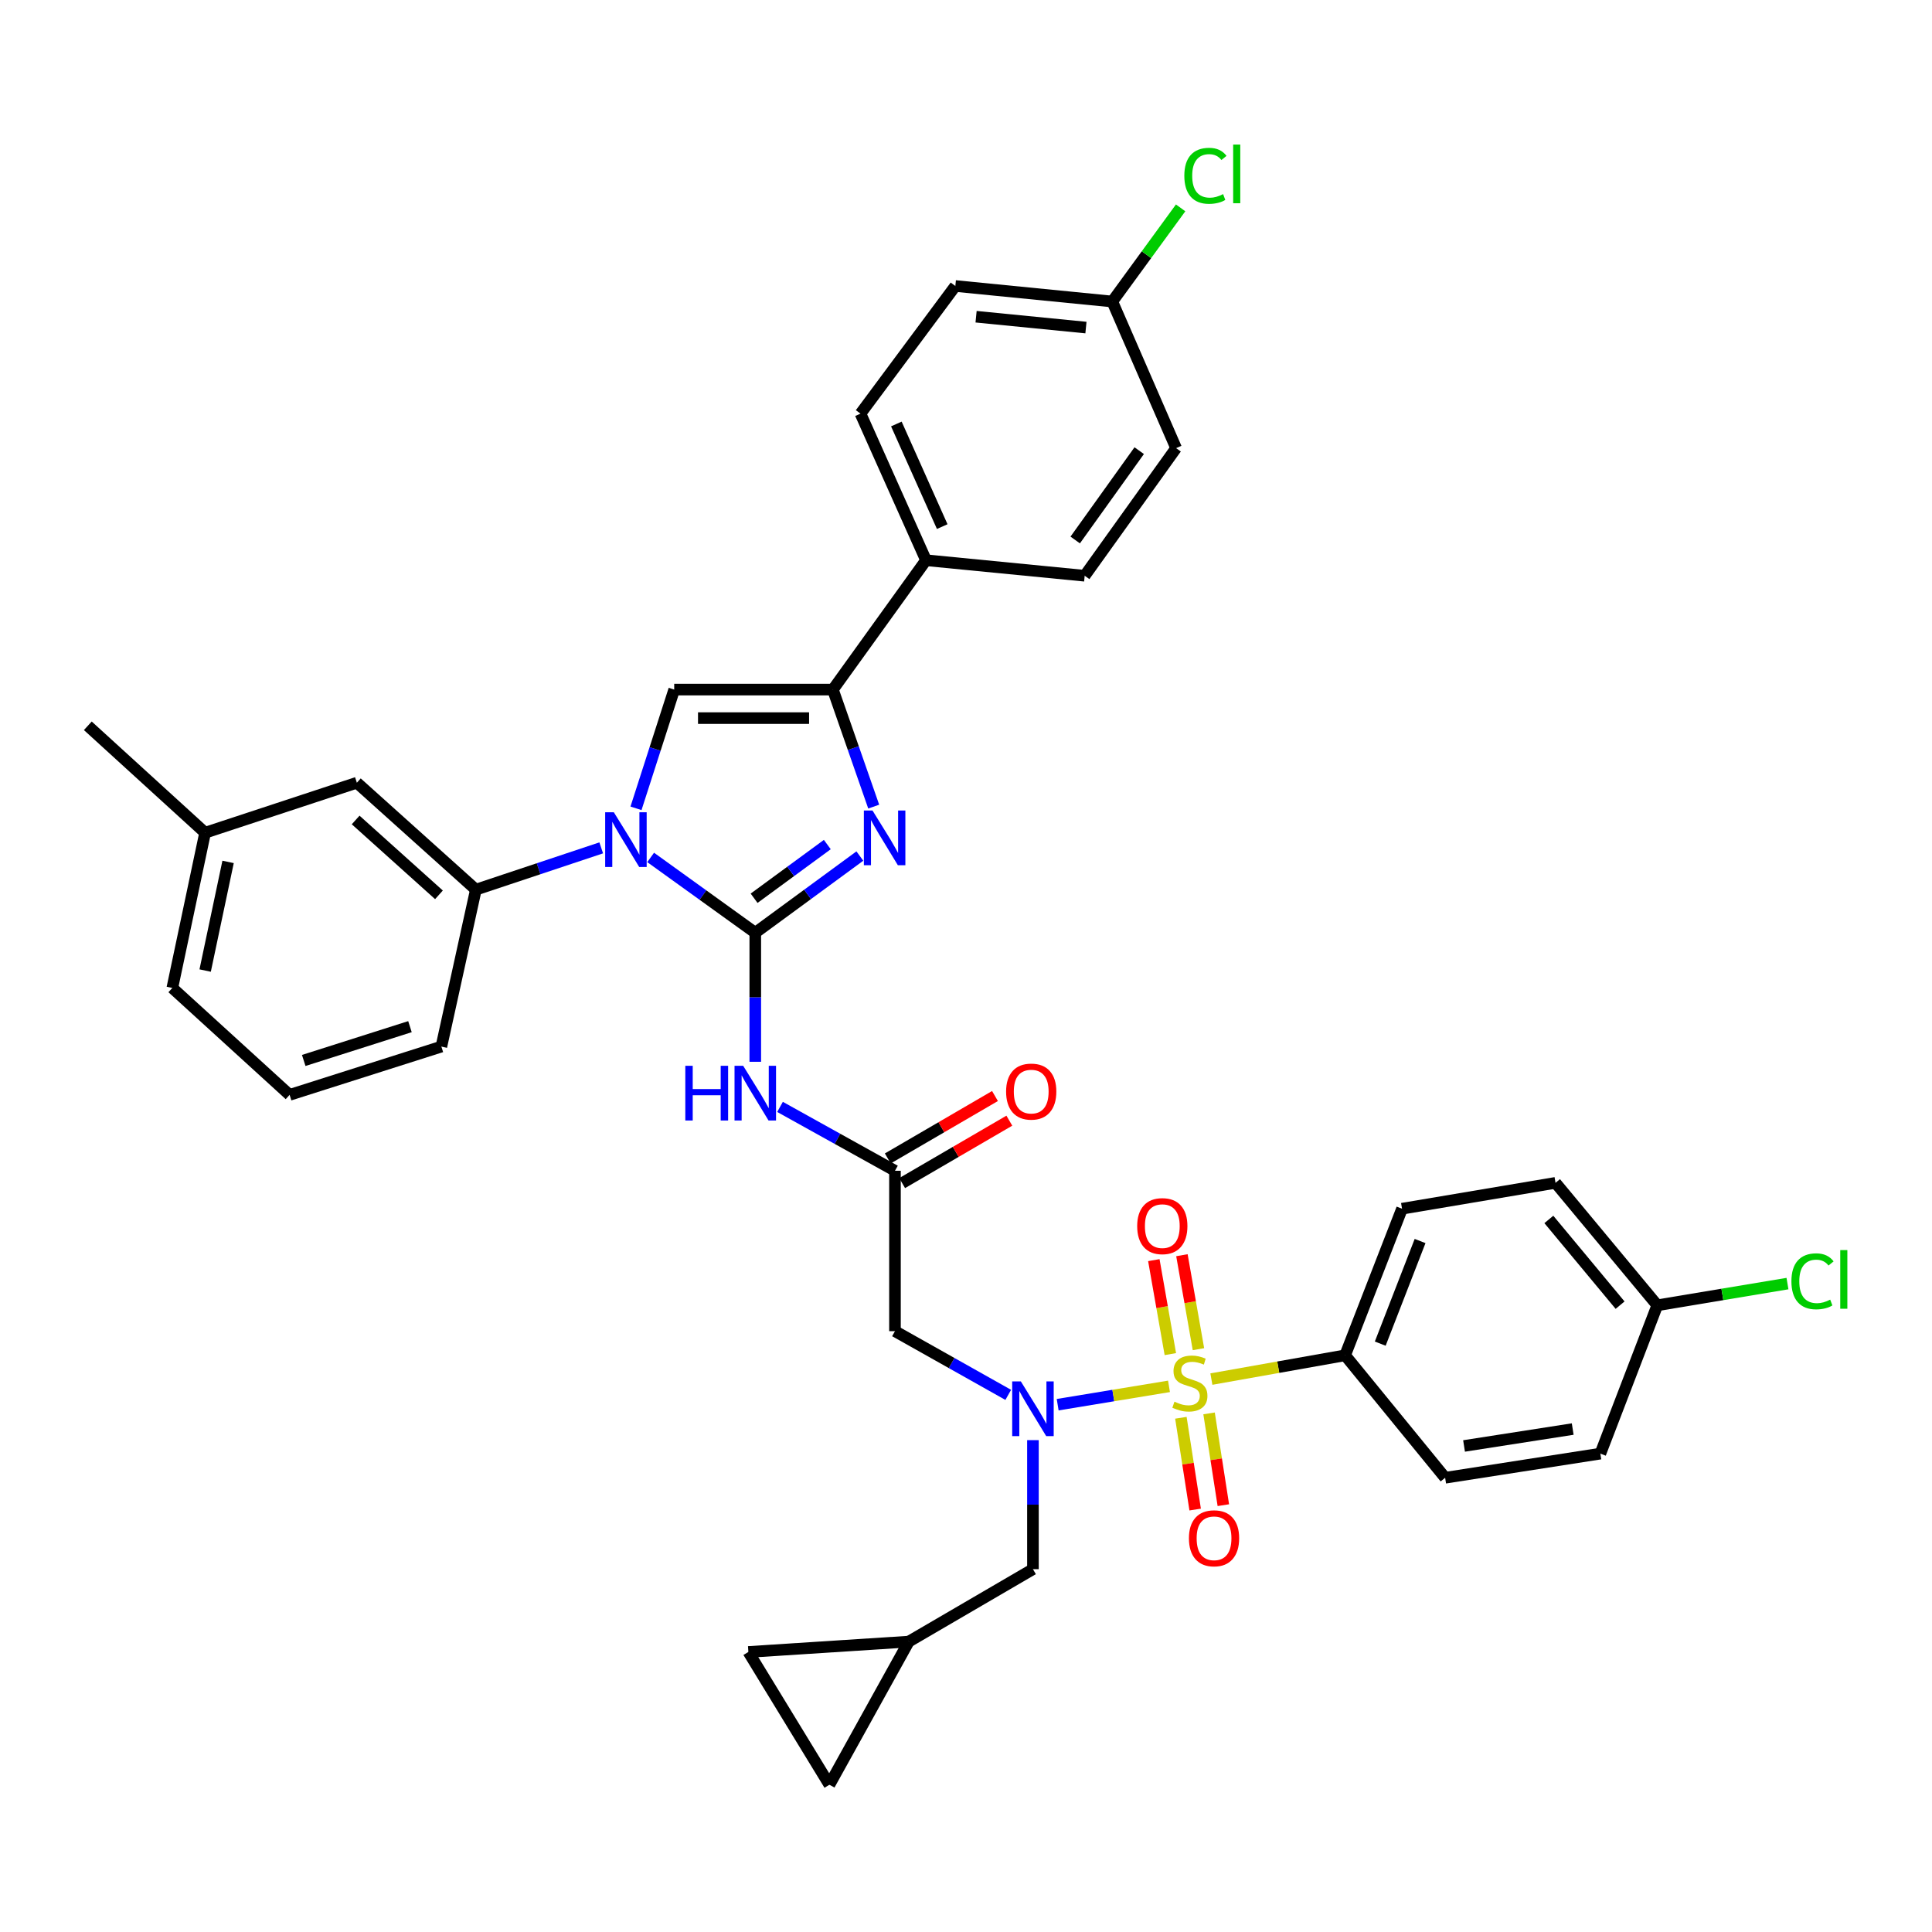 <?xml version='1.0' encoding='iso-8859-1'?>
<svg version='1.1' baseProfile='full'
              xmlns='http://www.w3.org/2000/svg'
                      xmlns:rdkit='http://www.rdkit.org/xml'
                      xmlns:xlink='http://www.w3.org/1999/xlink'
                  xml:space='preserve'
width='1000px' height='1000px' viewBox='0 0 1000 1000'>
<!-- END OF HEADER -->
<rect style='opacity:1.0;fill:#FFFFFF;stroke:none' width='1000' height='1000' x='0' y='0'> </rect>
<path class='bond-0' d='M 521.863,721.985 L 492.548,705.498' style='fill:none;fill-rule:evenodd;stroke:#0000FF;stroke-width:6px;stroke-linecap:butt;stroke-linejoin:miter;stroke-opacity:1' />
<path class='bond-0' d='M 492.548,705.498 L 463.234,689.012' style='fill:none;fill-rule:evenodd;stroke:#000000;stroke-width:6px;stroke-linecap:butt;stroke-linejoin:miter;stroke-opacity:1' />
<path class='bond-1' d='M 547.449,727.069 L 576.26,722.321' style='fill:none;fill-rule:evenodd;stroke:#0000FF;stroke-width:6px;stroke-linecap:butt;stroke-linejoin:miter;stroke-opacity:1' />
<path class='bond-1' d='M 576.26,722.321 L 605.072,717.574' style='fill:none;fill-rule:evenodd;stroke:#CCCC00;stroke-width:6px;stroke-linecap:butt;stroke-linejoin:miter;stroke-opacity:1' />
<path class='bond-2' d='M 534.651,745.413 L 534.651,778.807' style='fill:none;fill-rule:evenodd;stroke:#0000FF;stroke-width:6px;stroke-linecap:butt;stroke-linejoin:miter;stroke-opacity:1' />
<path class='bond-2' d='M 534.651,778.807 L 534.651,812.201' style='fill:none;fill-rule:evenodd;stroke:#000000;stroke-width:6px;stroke-linecap:butt;stroke-linejoin:miter;stroke-opacity:1' />
<path class='bond-3' d='M 696.226,701.504 L 725.689,625.625' style='fill:none;fill-rule:evenodd;stroke:#000000;stroke-width:6px;stroke-linecap:butt;stroke-linejoin:miter;stroke-opacity:1' />
<path class='bond-3' d='M 714.409,695.466 L 735.032,642.351' style='fill:none;fill-rule:evenodd;stroke:#000000;stroke-width:6px;stroke-linecap:butt;stroke-linejoin:miter;stroke-opacity:1' />
<path class='bond-4' d='M 696.226,701.504 L 748.007,764.89' style='fill:none;fill-rule:evenodd;stroke:#000000;stroke-width:6px;stroke-linecap:butt;stroke-linejoin:miter;stroke-opacity:1' />
<path class='bond-5' d='M 696.226,701.504 L 661.616,707.659' style='fill:none;fill-rule:evenodd;stroke:#000000;stroke-width:6px;stroke-linecap:butt;stroke-linejoin:miter;stroke-opacity:1' />
<path class='bond-5' d='M 661.616,707.659 L 627.006,713.814' style='fill:none;fill-rule:evenodd;stroke:#CCCC00;stroke-width:6px;stroke-linecap:butt;stroke-linejoin:miter;stroke-opacity:1' />
<path class='bond-6' d='M 611.223,733.839 L 614.918,757.591' style='fill:none;fill-rule:evenodd;stroke:#CCCC00;stroke-width:6px;stroke-linecap:butt;stroke-linejoin:miter;stroke-opacity:1' />
<path class='bond-6' d='M 614.918,757.591 L 618.614,781.343' style='fill:none;fill-rule:evenodd;stroke:#FF0000;stroke-width:6px;stroke-linecap:butt;stroke-linejoin:miter;stroke-opacity:1' />
<path class='bond-6' d='M 625.811,731.57 L 629.507,755.321' style='fill:none;fill-rule:evenodd;stroke:#CCCC00;stroke-width:6px;stroke-linecap:butt;stroke-linejoin:miter;stroke-opacity:1' />
<path class='bond-6' d='M 629.507,755.321 L 633.202,779.073' style='fill:none;fill-rule:evenodd;stroke:#FF0000;stroke-width:6px;stroke-linecap:butt;stroke-linejoin:miter;stroke-opacity:1' />
<path class='bond-7' d='M 620.312,698.332 L 616.036,674.011' style='fill:none;fill-rule:evenodd;stroke:#CCCC00;stroke-width:6px;stroke-linecap:butt;stroke-linejoin:miter;stroke-opacity:1' />
<path class='bond-7' d='M 616.036,674.011 L 611.761,649.69' style='fill:none;fill-rule:evenodd;stroke:#FF0000;stroke-width:6px;stroke-linecap:butt;stroke-linejoin:miter;stroke-opacity:1' />
<path class='bond-7' d='M 605.771,700.888 L 601.495,676.567' style='fill:none;fill-rule:evenodd;stroke:#CCCC00;stroke-width:6px;stroke-linecap:butt;stroke-linejoin:miter;stroke-opacity:1' />
<path class='bond-7' d='M 601.495,676.567 L 597.22,652.246' style='fill:none;fill-rule:evenodd;stroke:#FF0000;stroke-width:6px;stroke-linecap:butt;stroke-linejoin:miter;stroke-opacity:1' />
<path class='bond-8' d='M 725.689,625.625 L 805.135,612.239' style='fill:none;fill-rule:evenodd;stroke:#000000;stroke-width:6px;stroke-linecap:butt;stroke-linejoin:miter;stroke-opacity:1' />
<path class='bond-9' d='M 748.007,764.89 L 828.348,752.39' style='fill:none;fill-rule:evenodd;stroke:#000000;stroke-width:6px;stroke-linecap:butt;stroke-linejoin:miter;stroke-opacity:1' />
<path class='bond-9' d='M 757.788,748.427 L 814.027,739.677' style='fill:none;fill-rule:evenodd;stroke:#000000;stroke-width:6px;stroke-linecap:butt;stroke-linejoin:miter;stroke-opacity:1' />
<path class='bond-10' d='M 429.31,923.784 L 387.356,855.049' style='fill:none;fill-rule:evenodd;stroke:#000000;stroke-width:6px;stroke-linecap:butt;stroke-linejoin:miter;stroke-opacity:1' />
<path class='bond-11' d='M 429.31,923.784 L 470.378,849.693' style='fill:none;fill-rule:evenodd;stroke:#000000;stroke-width:6px;stroke-linecap:butt;stroke-linejoin:miter;stroke-opacity:1' />
<path class='bond-12' d='M 387.356,855.049 L 470.378,849.693' style='fill:none;fill-rule:evenodd;stroke:#000000;stroke-width:6px;stroke-linecap:butt;stroke-linejoin:miter;stroke-opacity:1' />
<path class='bond-13' d='M 403.74,572.931 L 433.487,589.46' style='fill:none;fill-rule:evenodd;stroke:#0000FF;stroke-width:6px;stroke-linecap:butt;stroke-linejoin:miter;stroke-opacity:1' />
<path class='bond-13' d='M 433.487,589.46 L 463.234,605.989' style='fill:none;fill-rule:evenodd;stroke:#000000;stroke-width:6px;stroke-linecap:butt;stroke-linejoin:miter;stroke-opacity:1' />
<path class='bond-14' d='M 390.932,549.579 L 390.932,516.185' style='fill:none;fill-rule:evenodd;stroke:#0000FF;stroke-width:6px;stroke-linecap:butt;stroke-linejoin:miter;stroke-opacity:1' />
<path class='bond-14' d='M 390.932,516.185 L 390.932,482.791' style='fill:none;fill-rule:evenodd;stroke:#000000;stroke-width:6px;stroke-linecap:butt;stroke-linejoin:miter;stroke-opacity:1' />
<path class='bond-15' d='M 466.949,612.368 L 494.69,596.213' style='fill:none;fill-rule:evenodd;stroke:#000000;stroke-width:6px;stroke-linecap:butt;stroke-linejoin:miter;stroke-opacity:1' />
<path class='bond-15' d='M 494.69,596.213 L 522.432,580.058' style='fill:none;fill-rule:evenodd;stroke:#FF0000;stroke-width:6px;stroke-linecap:butt;stroke-linejoin:miter;stroke-opacity:1' />
<path class='bond-15' d='M 459.519,599.61 L 487.261,583.455' style='fill:none;fill-rule:evenodd;stroke:#000000;stroke-width:6px;stroke-linecap:butt;stroke-linejoin:miter;stroke-opacity:1' />
<path class='bond-15' d='M 487.261,583.455 L 515.002,567.3' style='fill:none;fill-rule:evenodd;stroke:#FF0000;stroke-width:6px;stroke-linecap:butt;stroke-linejoin:miter;stroke-opacity:1' />
<path class='bond-16' d='M 463.234,605.989 L 463.234,689.012' style='fill:none;fill-rule:evenodd;stroke:#000000;stroke-width:6px;stroke-linecap:butt;stroke-linejoin:miter;stroke-opacity:1' />
<path class='bond-17' d='M 336.78,443.804 L 363.856,463.298' style='fill:none;fill-rule:evenodd;stroke:#0000FF;stroke-width:6px;stroke-linecap:butt;stroke-linejoin:miter;stroke-opacity:1' />
<path class='bond-17' d='M 363.856,463.298 L 390.932,482.791' style='fill:none;fill-rule:evenodd;stroke:#000000;stroke-width:6px;stroke-linecap:butt;stroke-linejoin:miter;stroke-opacity:1' />
<path class='bond-18' d='M 329.19,418.388 L 339.08,387.658' style='fill:none;fill-rule:evenodd;stroke:#0000FF;stroke-width:6px;stroke-linecap:butt;stroke-linejoin:miter;stroke-opacity:1' />
<path class='bond-18' d='M 339.08,387.658 L 348.969,356.929' style='fill:none;fill-rule:evenodd;stroke:#000000;stroke-width:6px;stroke-linecap:butt;stroke-linejoin:miter;stroke-opacity:1' />
<path class='bond-19' d='M 311.19,438.85 L 278.75,449.666' style='fill:none;fill-rule:evenodd;stroke:#0000FF;stroke-width:6px;stroke-linecap:butt;stroke-linejoin:miter;stroke-opacity:1' />
<path class='bond-19' d='M 278.75,449.666 L 246.31,460.481' style='fill:none;fill-rule:evenodd;stroke:#000000;stroke-width:6px;stroke-linecap:butt;stroke-linejoin:miter;stroke-opacity:1' />
<path class='bond-20' d='M 390.932,482.791 L 417.997,462.942' style='fill:none;fill-rule:evenodd;stroke:#000000;stroke-width:6px;stroke-linecap:butt;stroke-linejoin:miter;stroke-opacity:1' />
<path class='bond-20' d='M 417.997,462.942 L 445.063,443.092' style='fill:none;fill-rule:evenodd;stroke:#0000FF;stroke-width:6px;stroke-linecap:butt;stroke-linejoin:miter;stroke-opacity:1' />
<path class='bond-20' d='M 390.32,464.931 L 409.266,451.036' style='fill:none;fill-rule:evenodd;stroke:#000000;stroke-width:6px;stroke-linecap:butt;stroke-linejoin:miter;stroke-opacity:1' />
<path class='bond-20' d='M 409.266,451.036 L 428.212,437.141' style='fill:none;fill-rule:evenodd;stroke:#0000FF;stroke-width:6px;stroke-linecap:butt;stroke-linejoin:miter;stroke-opacity:1' />
<path class='bond-21' d='M 452.229,417.5 L 441.664,387.215' style='fill:none;fill-rule:evenodd;stroke:#0000FF;stroke-width:6px;stroke-linecap:butt;stroke-linejoin:miter;stroke-opacity:1' />
<path class='bond-21' d='M 441.664,387.215 L 431.098,356.929' style='fill:none;fill-rule:evenodd;stroke:#000000;stroke-width:6px;stroke-linecap:butt;stroke-linejoin:miter;stroke-opacity:1' />
<path class='bond-22' d='M 431.098,356.929 L 479.302,289.974' style='fill:none;fill-rule:evenodd;stroke:#000000;stroke-width:6px;stroke-linecap:butt;stroke-linejoin:miter;stroke-opacity:1' />
<path class='bond-23' d='M 431.098,356.929 L 348.969,356.929' style='fill:none;fill-rule:evenodd;stroke:#000000;stroke-width:6px;stroke-linecap:butt;stroke-linejoin:miter;stroke-opacity:1' />
<path class='bond-23' d='M 418.779,371.693 L 361.289,371.693' style='fill:none;fill-rule:evenodd;stroke:#000000;stroke-width:6px;stroke-linecap:butt;stroke-linejoin:miter;stroke-opacity:1' />
<path class='bond-24' d='M 479.302,289.974 L 445.386,214.095' style='fill:none;fill-rule:evenodd;stroke:#000000;stroke-width:6px;stroke-linecap:butt;stroke-linejoin:miter;stroke-opacity:1' />
<path class='bond-24' d='M 487.694,272.567 L 463.953,219.452' style='fill:none;fill-rule:evenodd;stroke:#000000;stroke-width:6px;stroke-linecap:butt;stroke-linejoin:miter;stroke-opacity:1' />
<path class='bond-25' d='M 479.302,289.974 L 561.431,298.004' style='fill:none;fill-rule:evenodd;stroke:#000000;stroke-width:6px;stroke-linecap:butt;stroke-linejoin:miter;stroke-opacity:1' />
<path class='bond-26' d='M 445.386,214.095 L 494.485,148.035' style='fill:none;fill-rule:evenodd;stroke:#000000;stroke-width:6px;stroke-linecap:butt;stroke-linejoin:miter;stroke-opacity:1' />
<path class='bond-27' d='M 106.159,431.019 L 89.197,511.36' style='fill:none;fill-rule:evenodd;stroke:#000000;stroke-width:6px;stroke-linecap:butt;stroke-linejoin:miter;stroke-opacity:1' />
<path class='bond-27' d='M 118.06,446.12 L 106.187,502.359' style='fill:none;fill-rule:evenodd;stroke:#000000;stroke-width:6px;stroke-linecap:butt;stroke-linejoin:miter;stroke-opacity:1' />
<path class='bond-28' d='M 106.159,431.019 L 184.712,405.133' style='fill:none;fill-rule:evenodd;stroke:#000000;stroke-width:6px;stroke-linecap:butt;stroke-linejoin:miter;stroke-opacity:1' />
<path class='bond-29' d='M 106.159,431.019 L 45.455,375.671' style='fill:none;fill-rule:evenodd;stroke:#000000;stroke-width:6px;stroke-linecap:butt;stroke-linejoin:miter;stroke-opacity:1' />
<path class='bond-30' d='M 89.197,511.36 L 149.902,566.708' style='fill:none;fill-rule:evenodd;stroke:#000000;stroke-width:6px;stroke-linecap:butt;stroke-linejoin:miter;stroke-opacity:1' />
<path class='bond-31' d='M 149.902,566.708 L 228.454,541.716' style='fill:none;fill-rule:evenodd;stroke:#000000;stroke-width:6px;stroke-linecap:butt;stroke-linejoin:miter;stroke-opacity:1' />
<path class='bond-31' d='M 157.208,548.89 L 212.195,531.396' style='fill:none;fill-rule:evenodd;stroke:#000000;stroke-width:6px;stroke-linecap:butt;stroke-linejoin:miter;stroke-opacity:1' />
<path class='bond-32' d='M 228.454,541.716 L 246.31,460.481' style='fill:none;fill-rule:evenodd;stroke:#000000;stroke-width:6px;stroke-linecap:butt;stroke-linejoin:miter;stroke-opacity:1' />
<path class='bond-33' d='M 246.31,460.481 L 184.712,405.133' style='fill:none;fill-rule:evenodd;stroke:#000000;stroke-width:6px;stroke-linecap:butt;stroke-linejoin:miter;stroke-opacity:1' />
<path class='bond-33' d='M 227.203,463.161 L 184.084,424.417' style='fill:none;fill-rule:evenodd;stroke:#000000;stroke-width:6px;stroke-linecap:butt;stroke-linejoin:miter;stroke-opacity:1' />
<path class='bond-34' d='M 561.431,298.004 L 608.75,231.951' style='fill:none;fill-rule:evenodd;stroke:#000000;stroke-width:6px;stroke-linecap:butt;stroke-linejoin:miter;stroke-opacity:1' />
<path class='bond-34' d='M 556.527,279.498 L 589.65,233.261' style='fill:none;fill-rule:evenodd;stroke:#000000;stroke-width:6px;stroke-linecap:butt;stroke-linejoin:miter;stroke-opacity:1' />
<path class='bond-35' d='M 575.719,156.065 L 608.75,231.951' style='fill:none;fill-rule:evenodd;stroke:#000000;stroke-width:6px;stroke-linecap:butt;stroke-linejoin:miter;stroke-opacity:1' />
<path class='bond-36' d='M 575.719,156.065 L 593.405,131.83' style='fill:none;fill-rule:evenodd;stroke:#000000;stroke-width:6px;stroke-linecap:butt;stroke-linejoin:miter;stroke-opacity:1' />
<path class='bond-36' d='M 593.405,131.83 L 611.091,107.596' style='fill:none;fill-rule:evenodd;stroke:#00CC00;stroke-width:6px;stroke-linecap:butt;stroke-linejoin:miter;stroke-opacity:1' />
<path class='bond-37' d='M 575.719,156.065 L 494.485,148.035' style='fill:none;fill-rule:evenodd;stroke:#000000;stroke-width:6px;stroke-linecap:butt;stroke-linejoin:miter;stroke-opacity:1' />
<path class='bond-37' d='M 562.082,169.552 L 505.218,163.931' style='fill:none;fill-rule:evenodd;stroke:#000000;stroke-width:6px;stroke-linecap:butt;stroke-linejoin:miter;stroke-opacity:1' />
<path class='bond-38' d='M 470.378,849.693 L 534.651,812.201' style='fill:none;fill-rule:evenodd;stroke:#000000;stroke-width:6px;stroke-linecap:butt;stroke-linejoin:miter;stroke-opacity:1' />
<path class='bond-39' d='M 857.81,675.617 L 828.348,752.39' style='fill:none;fill-rule:evenodd;stroke:#000000;stroke-width:6px;stroke-linecap:butt;stroke-linejoin:miter;stroke-opacity:1' />
<path class='bond-40' d='M 857.81,675.617 L 891.502,670' style='fill:none;fill-rule:evenodd;stroke:#000000;stroke-width:6px;stroke-linecap:butt;stroke-linejoin:miter;stroke-opacity:1' />
<path class='bond-40' d='M 891.502,670 L 925.194,664.383' style='fill:none;fill-rule:evenodd;stroke:#00CC00;stroke-width:6px;stroke-linecap:butt;stroke-linejoin:miter;stroke-opacity:1' />
<path class='bond-41' d='M 857.81,675.617 L 805.135,612.239' style='fill:none;fill-rule:evenodd;stroke:#000000;stroke-width:6px;stroke-linecap:butt;stroke-linejoin:miter;stroke-opacity:1' />
<path class='bond-41' d='M 838.554,675.547 L 801.682,631.182' style='fill:none;fill-rule:evenodd;stroke:#000000;stroke-width:6px;stroke-linecap:butt;stroke-linejoin:miter;stroke-opacity:1' />
<path  class='atom-0' d='M 528.391 715.018
L 537.671 730.018
Q 538.591 731.498, 540.071 734.178
Q 541.551 736.858, 541.631 737.018
L 541.631 715.018
L 545.391 715.018
L 545.391 743.338
L 541.511 743.338
L 531.551 726.938
Q 530.391 725.018, 529.151 722.818
Q 527.951 720.618, 527.591 719.938
L 527.591 743.338
L 523.911 743.338
L 523.911 715.018
L 528.391 715.018
' fill='#0000FF'/>
<path  class='atom-2' d='M 607.886 725.512
Q 608.206 725.632, 609.526 726.192
Q 610.846 726.752, 612.286 727.112
Q 613.766 727.432, 615.206 727.432
Q 617.886 727.432, 619.446 726.152
Q 621.006 724.832, 621.006 722.552
Q 621.006 720.992, 620.206 720.032
Q 619.446 719.072, 618.246 718.552
Q 617.046 718.032, 615.046 717.432
Q 612.526 716.672, 611.006 715.952
Q 609.526 715.232, 608.446 713.712
Q 607.406 712.192, 607.406 709.632
Q 607.406 706.072, 609.806 703.872
Q 612.246 701.672, 617.046 701.672
Q 620.326 701.672, 624.046 703.232
L 623.126 706.312
Q 619.726 704.912, 617.166 704.912
Q 614.406 704.912, 612.886 706.072
Q 611.366 707.192, 611.406 709.152
Q 611.406 710.672, 612.166 711.592
Q 612.966 712.512, 614.086 713.032
Q 615.246 713.552, 617.166 714.152
Q 619.726 714.952, 621.246 715.752
Q 622.766 716.552, 623.846 718.192
Q 624.966 719.792, 624.966 722.552
Q 624.966 726.472, 622.326 728.592
Q 619.726 730.672, 615.366 730.672
Q 612.846 730.672, 610.926 730.112
Q 609.046 729.592, 606.806 728.672
L 607.886 725.512
' fill='#CCCC00'/>
<path  class='atom-3' d='M 615.386 796.212
Q 615.386 789.412, 618.746 785.612
Q 622.106 781.812, 628.386 781.812
Q 634.666 781.812, 638.026 785.612
Q 641.386 789.412, 641.386 796.212
Q 641.386 803.092, 637.986 807.012
Q 634.586 810.892, 628.386 810.892
Q 622.146 810.892, 618.746 807.012
Q 615.386 803.132, 615.386 796.212
M 628.386 807.692
Q 632.706 807.692, 635.026 804.812
Q 637.386 801.892, 637.386 796.212
Q 637.386 790.652, 635.026 787.852
Q 632.706 785.012, 628.386 785.012
Q 624.066 785.012, 621.706 787.812
Q 619.386 790.612, 619.386 796.212
Q 619.386 801.932, 621.706 804.812
Q 624.066 807.692, 628.386 807.692
' fill='#FF0000'/>
<path  class='atom-4' d='M 588.606 634.637
Q 588.606 627.837, 591.966 624.037
Q 595.326 620.237, 601.606 620.237
Q 607.886 620.237, 611.246 624.037
Q 614.606 627.837, 614.606 634.637
Q 614.606 641.517, 611.206 645.437
Q 607.806 649.317, 601.606 649.317
Q 595.366 649.317, 591.966 645.437
Q 588.606 641.557, 588.606 634.637
M 601.606 646.117
Q 605.926 646.117, 608.246 643.237
Q 610.606 640.317, 610.606 634.637
Q 610.606 629.077, 608.246 626.277
Q 605.926 623.437, 601.606 623.437
Q 597.286 623.437, 594.926 626.237
Q 592.606 629.037, 592.606 634.637
Q 592.606 640.357, 594.926 643.237
Q 597.286 646.117, 601.606 646.117
' fill='#FF0000'/>
<path  class='atom-9' d='M 354.712 551.654
L 358.552 551.654
L 358.552 563.694
L 373.032 563.694
L 373.032 551.654
L 376.872 551.654
L 376.872 579.974
L 373.032 579.974
L 373.032 566.894
L 358.552 566.894
L 358.552 579.974
L 354.712 579.974
L 354.712 551.654
' fill='#0000FF'/>
<path  class='atom-9' d='M 384.672 551.654
L 393.952 566.654
Q 394.872 568.134, 396.352 570.814
Q 397.832 573.494, 397.912 573.654
L 397.912 551.654
L 401.672 551.654
L 401.672 579.974
L 397.792 579.974
L 387.832 563.574
Q 386.672 561.654, 385.432 559.454
Q 384.232 557.254, 383.872 556.574
L 383.872 579.974
L 380.192 579.974
L 380.192 551.654
L 384.672 551.654
' fill='#0000FF'/>
<path  class='atom-11' d='M 520.757 565
Q 520.757 558.2, 524.117 554.4
Q 527.477 550.6, 533.757 550.6
Q 540.037 550.6, 543.397 554.4
Q 546.757 558.2, 546.757 565
Q 546.757 571.88, 543.357 575.8
Q 539.957 579.68, 533.757 579.68
Q 527.517 579.68, 524.117 575.8
Q 520.757 571.92, 520.757 565
M 533.757 576.48
Q 538.077 576.48, 540.397 573.6
Q 542.757 570.68, 542.757 565
Q 542.757 559.44, 540.397 556.64
Q 538.077 553.8, 533.757 553.8
Q 529.437 553.8, 527.077 556.6
Q 524.757 559.4, 524.757 565
Q 524.757 570.72, 527.077 573.6
Q 529.437 576.48, 533.757 576.48
' fill='#FF0000'/>
<path  class='atom-13' d='M 317.717 420.427
L 326.997 435.427
Q 327.917 436.907, 329.397 439.587
Q 330.877 442.267, 330.957 442.427
L 330.957 420.427
L 334.717 420.427
L 334.717 448.747
L 330.837 448.747
L 320.877 432.347
Q 319.717 430.427, 318.477 428.227
Q 317.277 426.027, 316.917 425.347
L 316.917 448.747
L 313.237 448.747
L 313.237 420.427
L 317.717 420.427
' fill='#0000FF'/>
<path  class='atom-15' d='M 451.618 419.533
L 460.898 434.533
Q 461.818 436.013, 463.298 438.693
Q 464.778 441.373, 464.858 441.533
L 464.858 419.533
L 468.618 419.533
L 468.618 447.853
L 464.738 447.853
L 454.778 431.453
Q 453.618 429.533, 452.378 427.333
Q 451.178 425.133, 450.818 424.453
L 450.818 447.853
L 447.138 447.853
L 447.138 419.533
L 451.618 419.533
' fill='#0000FF'/>
<path  class='atom-31' d='M 613.004 90.992
Q 613.004 83.952, 616.284 80.272
Q 619.604 76.552, 625.884 76.552
Q 631.724 76.552, 634.844 80.672
L 632.204 82.832
Q 629.924 79.832, 625.884 79.832
Q 621.604 79.832, 619.324 82.712
Q 617.084 85.552, 617.084 90.992
Q 617.084 96.592, 619.404 99.472
Q 621.764 102.352, 626.324 102.352
Q 629.444 102.352, 633.084 100.472
L 634.204 103.472
Q 632.724 104.432, 630.484 104.992
Q 628.244 105.552, 625.764 105.552
Q 619.604 105.552, 616.284 101.792
Q 613.004 98.032, 613.004 90.992
' fill='#00CC00'/>
<path  class='atom-31' d='M 638.284 74.832
L 641.964 74.832
L 641.964 105.192
L 638.284 105.192
L 638.284 74.832
' fill='#00CC00'/>
<path  class='atom-37' d='M 927.231 663.203
Q 927.231 656.163, 930.511 652.483
Q 933.831 648.763, 940.111 648.763
Q 945.951 648.763, 949.071 652.883
L 946.431 655.043
Q 944.151 652.043, 940.111 652.043
Q 935.831 652.043, 933.551 654.923
Q 931.311 657.763, 931.311 663.203
Q 931.311 668.803, 933.631 671.683
Q 935.991 674.563, 940.551 674.563
Q 943.671 674.563, 947.311 672.683
L 948.431 675.683
Q 946.951 676.643, 944.711 677.203
Q 942.471 677.763, 939.991 677.763
Q 933.831 677.763, 930.511 674.003
Q 927.231 670.243, 927.231 663.203
' fill='#00CC00'/>
<path  class='atom-37' d='M 952.511 647.043
L 956.191 647.043
L 956.191 677.403
L 952.511 677.403
L 952.511 647.043
' fill='#00CC00'/>
</svg>
